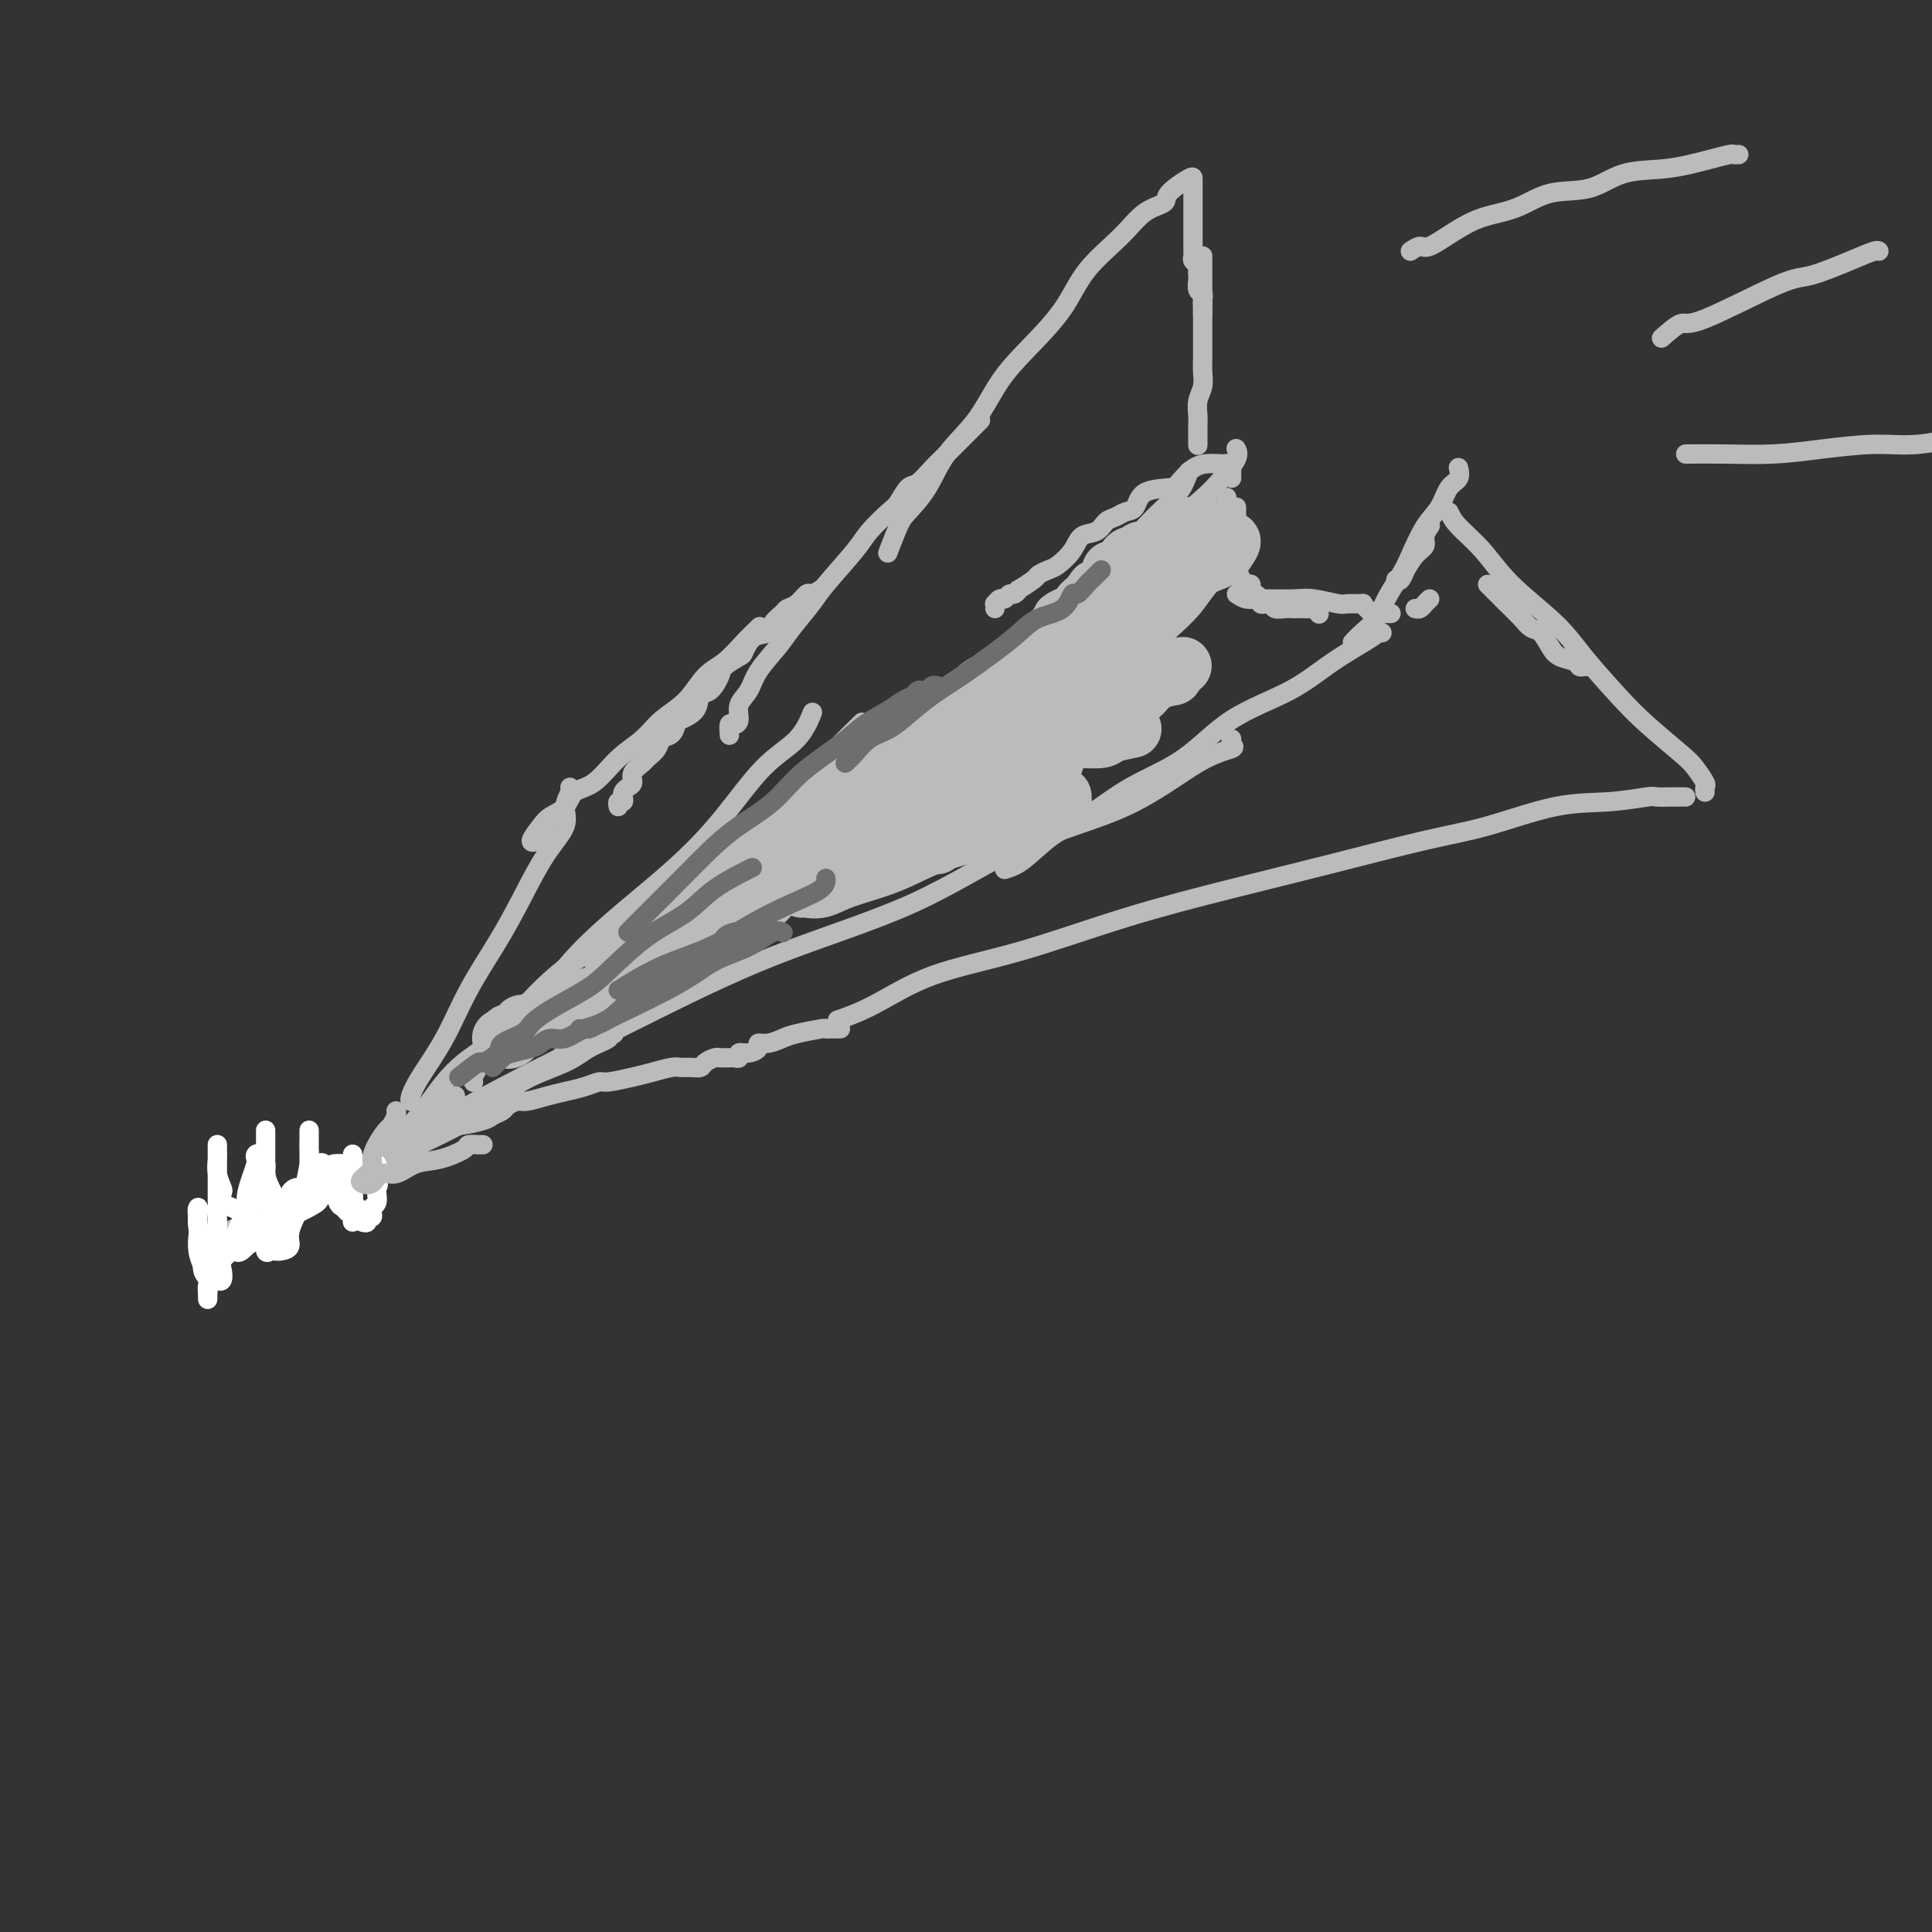 <svg viewBox='0 0 400 400' version='1.1' xmlns='http://www.w3.org/2000/svg' xmlns:xlink='http://www.w3.org/1999/xlink'><rect x="0" y="0" width="400" height="400" fill="#333333" stroke="none"/><g fill='none' stroke='#BABBBB' stroke-width='4' stroke-linecap='round' stroke-linejoin='round'><path d='M81,238c0.022,-0.446 0.045,-0.892 0,-1c-0.045,-0.108 -0.157,0.123 0,0c0.157,-0.123 0.583,-0.598 1,-1c0.417,-0.402 0.825,-0.729 2,-2c1.175,-1.271 3.118,-3.487 5,-6c1.882,-2.513 3.704,-5.324 7,-8c3.296,-2.676 8.066,-5.215 12,-9c3.934,-3.785 7.031,-8.814 12,-14c4.969,-5.186 11.808,-10.529 17,-15c5.192,-4.471 8.737,-8.071 12,-12c3.263,-3.929 6.246,-8.187 9,-11c2.754,-2.813 5.280,-4.180 7,-6c1.720,-1.820 2.634,-4.091 3,-5c0.366,-0.909 0.183,-0.454 0,0'/><path d='M116,202c0.663,-0.964 1.325,-1.928 3,-3c1.675,-1.072 4.361,-2.251 7,-4c2.639,-1.749 5.231,-4.068 8,-6c2.769,-1.932 5.714,-3.475 9,-6c3.286,-2.525 6.911,-6.030 12,-10c5.089,-3.970 11.640,-8.405 18,-13c6.360,-4.595 12.527,-9.351 19,-14c6.473,-4.649 13.250,-9.190 18,-13c4.750,-3.810 7.473,-6.888 11,-10c3.527,-3.112 7.860,-6.256 11,-9c3.140,-2.744 5.089,-5.086 7,-7c1.911,-1.914 3.784,-3.400 5,-5c1.216,-1.600 1.776,-3.314 2,-4c0.224,-0.686 0.112,-0.343 0,0'/><path d='M213,132c2.207,-1.574 4.414,-3.147 7,-5c2.586,-1.853 5.552,-3.984 8,-6c2.448,-2.016 4.379,-3.917 8,-7c3.621,-3.083 8.932,-7.348 12,-10c3.068,-2.652 3.895,-3.690 5,-5c1.105,-1.310 2.490,-2.891 3,-4c0.510,-1.109 0.146,-1.745 0,-2c-0.146,-0.255 -0.073,-0.127 0,0'/><path d='M82,236c0.067,-0.301 0.134,-0.603 1,-1c0.866,-0.397 2.531,-0.890 4,-2c1.469,-1.110 2.742,-2.837 4,-4c1.258,-1.163 2.502,-1.761 3,-2c0.498,-0.239 0.249,-0.120 0,0'/><path d='M44,255c0.560,0.362 1.121,0.724 3,0c1.879,-0.724 5.078,-2.533 8,-4c2.922,-1.467 5.568,-2.591 9,-4c3.432,-1.409 7.650,-3.104 12,-5c4.350,-1.896 8.833,-3.992 13,-6c4.167,-2.008 8.018,-3.928 11,-6c2.982,-2.072 5.096,-4.296 8,-6c2.904,-1.704 6.600,-2.887 9,-4c2.400,-1.113 3.505,-2.154 5,-3c1.495,-0.846 3.380,-1.495 4,-2c0.620,-0.505 -0.025,-0.867 0,-1c0.025,-0.133 0.722,-0.038 1,0c0.278,0.038 0.139,0.019 0,0'/><path d='M82,237c0.918,-0.417 1.835,-0.835 4,-2c2.165,-1.165 5.577,-3.078 9,-5c3.423,-1.922 6.859,-3.853 13,-7c6.141,-3.147 14.989,-7.509 24,-12c9.011,-4.491 18.186,-9.112 28,-13c9.814,-3.888 20.266,-7.045 29,-11c8.734,-3.955 15.748,-8.709 23,-12c7.252,-3.291 14.742,-5.120 21,-8c6.258,-2.880 11.285,-6.810 15,-9c3.715,-2.190 6.120,-2.638 7,-3c0.880,-0.362 0.237,-0.636 0,-1c-0.237,-0.364 -0.068,-0.818 0,-1c0.068,-0.182 0.034,-0.091 0,0'/><path d='M208,180c1.170,-0.361 2.340,-0.722 4,-2c1.660,-1.278 3.810,-3.474 6,-5c2.190,-1.526 4.422,-2.381 7,-4c2.578,-1.619 5.504,-4.003 9,-6c3.496,-1.997 7.561,-3.607 11,-6c3.439,-2.393 6.251,-5.569 10,-8c3.749,-2.431 8.434,-4.115 12,-6c3.566,-1.885 6.014,-3.969 9,-6c2.986,-2.031 6.512,-4.008 8,-5c1.488,-0.992 0.939,-0.998 1,-1c0.061,-0.002 0.732,-0.001 1,0c0.268,0.001 0.134,0.000 0,0'/><path d='M293,126c0.339,0.083 0.679,0.167 1,0c0.321,-0.167 0.625,-0.583 1,-1c0.375,-0.417 0.821,-0.833 1,-1c0.179,-0.167 0.089,-0.083 0,0'/><path d='M280,133c0.545,-0.592 1.090,-1.184 2,-2c0.910,-0.816 2.186,-1.856 3,-3c0.814,-1.144 1.166,-2.391 2,-4c0.834,-1.609 2.148,-3.579 3,-5c0.852,-1.421 1.241,-2.291 2,-4c0.759,-1.709 1.888,-4.255 3,-6c1.112,-1.745 2.207,-2.689 3,-4c0.793,-1.311 1.285,-2.991 2,-4c0.715,-1.009 1.654,-1.349 2,-2c0.346,-0.651 0.099,-1.615 0,-2c-0.099,-0.385 -0.049,-0.193 0,0'/><path d='M289,120c0.298,0.247 0.595,0.495 1,0c0.405,-0.495 0.916,-1.732 1,-2c0.084,-0.268 -0.261,0.432 0,0c0.261,-0.432 1.128,-1.997 2,-3c0.872,-1.003 1.749,-1.444 2,-2c0.251,-0.556 -0.125,-1.227 0,-2c0.125,-0.773 0.750,-1.650 1,-2c0.250,-0.350 0.125,-0.175 0,0'/><path d='M308,121c1.399,1.409 2.798,2.818 4,4c1.202,1.182 2.208,2.138 3,3c0.792,0.862 1.372,1.631 2,2c0.628,0.369 1.306,0.337 2,1c0.694,0.663 1.404,2.020 2,3c0.596,0.980 1.078,1.583 2,2c0.922,0.417 2.286,0.648 3,1c0.714,0.352 0.779,0.826 1,1c0.221,0.174 0.598,0.047 1,0c0.402,-0.047 0.829,-0.013 1,0c0.171,0.013 0.085,0.007 0,0'/><path d='M300,106c0.398,0.860 0.795,1.721 2,3c1.205,1.279 3.217,2.977 5,5c1.783,2.023 3.338,4.370 6,7c2.662,2.630 6.432,5.545 9,8c2.568,2.455 3.933,4.452 6,7c2.067,2.548 4.834,5.646 7,8c2.166,2.354 3.729,3.964 6,6c2.271,2.036 5.250,4.497 7,6c1.750,1.503 2.273,2.049 3,3c0.727,0.951 1.659,2.306 2,3c0.341,0.694 0.092,0.725 0,1c-0.092,0.275 -0.026,0.793 0,1c0.026,0.207 0.013,0.104 0,0'/><path d='M349,165c-0.460,-0.001 -0.920,-0.001 -1,0c-0.080,0.001 0.219,0.004 0,0c-0.219,-0.004 -0.957,-0.015 -2,0c-1.043,0.015 -2.393,0.056 -3,0c-0.607,-0.056 -0.472,-0.208 -2,0c-1.528,0.208 -4.721,0.774 -8,1c-3.279,0.226 -6.645,0.110 -11,1c-4.355,0.890 -9.700,2.787 -14,4c-4.300,1.213 -7.555,1.741 -13,3c-5.445,1.259 -13.081,3.247 -20,5c-6.919,1.753 -13.121,3.270 -20,5c-6.879,1.730 -14.436,3.672 -22,6c-7.564,2.328 -15.134,5.041 -22,7c-6.866,1.959 -13.026,3.164 -18,5c-4.974,1.836 -8.762,4.302 -12,6c-3.238,1.698 -5.925,2.628 -7,3c-1.075,0.372 -0.537,0.186 0,0'/><path d='M174,213c-0.727,-0.007 -1.454,-0.013 -2,0c-0.546,0.013 -0.912,0.046 -1,0c-0.088,-0.046 0.102,-0.171 -1,0c-1.102,0.171 -3.495,0.637 -5,1c-1.505,0.363 -2.122,0.623 -3,1c-0.878,0.377 -2.019,0.870 -3,1c-0.981,0.130 -1.803,-0.105 -2,0c-0.197,0.105 0.231,0.550 0,1c-0.231,0.450 -1.123,0.905 -2,1c-0.877,0.095 -1.741,-0.171 -2,0c-0.259,0.171 0.085,0.778 0,1c-0.085,0.222 -0.599,0.059 -1,0c-0.401,-0.059 -0.689,-0.013 -1,0c-0.311,0.013 -0.646,-0.007 -1,0c-0.354,0.007 -0.728,0.040 -1,0c-0.272,-0.040 -0.444,-0.154 -1,0c-0.556,0.154 -1.498,0.576 -2,1c-0.502,0.424 -0.563,0.849 -1,1c-0.437,0.151 -1.248,0.029 -2,0c-0.752,-0.029 -1.445,0.035 -2,0c-0.555,-0.035 -0.974,-0.168 -2,0c-1.026,0.168 -2.661,0.636 -4,1c-1.339,0.364 -2.381,0.622 -4,1c-1.619,0.378 -3.815,0.874 -5,1c-1.185,0.126 -1.361,-0.120 -2,0c-0.639,0.120 -1.742,0.606 -3,1c-1.258,0.394 -2.670,0.697 -4,1c-1.330,0.303 -2.579,0.606 -4,1c-1.421,0.394 -3.014,0.879 -4,1c-0.986,0.121 -1.363,-0.123 -2,0c-0.637,0.123 -1.533,0.612 -2,1c-0.467,0.388 -0.504,0.677 -1,1c-0.496,0.323 -1.452,0.682 -2,1c-0.548,0.318 -0.690,0.596 -2,1c-1.310,0.404 -3.789,0.935 -5,1c-1.211,0.065 -1.155,-0.336 -2,0c-0.845,0.336 -2.591,1.411 -4,2c-1.409,0.589 -2.481,0.694 -3,1c-0.519,0.306 -0.486,0.813 -1,1c-0.514,0.187 -1.575,0.053 -2,0c-0.425,-0.053 -0.212,-0.027 0,0'/><path d='M85,228c-0.105,-0.149 -0.209,-0.298 0,-1c0.209,-0.702 0.733,-1.958 2,-4c1.267,-2.042 3.279,-4.870 5,-8c1.721,-3.130 3.152,-6.563 5,-10c1.848,-3.437 4.112,-6.877 6,-10c1.888,-3.123 3.399,-5.929 5,-9c1.601,-3.071 3.290,-6.406 5,-9c1.710,-2.594 3.439,-4.446 4,-6c0.561,-1.554 -0.045,-2.808 0,-4c0.045,-1.192 0.743,-2.321 1,-3c0.257,-0.679 0.073,-0.908 0,-1c-0.073,-0.092 -0.037,-0.046 0,0'/><path d='M248,92c-0.001,0.177 -0.001,0.354 0,0c0.001,-0.354 0.004,-1.238 0,-2c-0.004,-0.762 -0.015,-1.400 0,-2c0.015,-0.600 0.057,-1.160 0,-2c-0.057,-0.840 -0.211,-1.961 0,-3c0.211,-1.039 0.789,-1.997 1,-3c0.211,-1.003 0.057,-2.050 0,-3c-0.057,-0.950 -0.015,-1.801 0,-3c0.015,-1.199 0.004,-2.744 0,-4c-0.004,-1.256 -0.001,-2.223 0,-3c0.001,-0.777 0.000,-1.365 0,-2c-0.000,-0.635 -0.000,-1.318 0,-2'/><path d='M249,63c0.155,-4.948 0.041,-2.817 0,-2c-0.041,0.817 -0.011,0.318 0,0c0.011,-0.318 0.003,-0.457 0,-1c-0.003,-0.543 -0.001,-1.490 0,-2c0.001,-0.510 0.000,-0.585 0,-1c-0.000,-0.415 -0.000,-1.172 0,-2c0.000,-0.828 0.000,-1.727 0,-2c-0.000,-0.273 -0.000,0.080 0,1c0.000,0.920 0.000,2.406 0,3c-0.000,0.594 -0.000,0.297 0,0'/><path d='M249,65c0.008,-0.758 0.016,-1.516 0,-2c-0.016,-0.484 -0.057,-0.693 0,-1c0.057,-0.307 0.211,-0.712 0,-1c-0.211,-0.288 -0.788,-0.458 -1,-1c-0.212,-0.542 -0.061,-1.455 0,-2c0.061,-0.545 0.030,-0.723 0,-1c-0.030,-0.277 -0.061,-0.653 0,-1c0.061,-0.347 0.212,-0.667 0,-1c-0.212,-0.333 -0.789,-0.681 -1,-1c-0.211,-0.319 -0.057,-0.610 0,-1c0.057,-0.390 0.015,-0.879 0,-1c-0.015,-0.121 -0.004,0.125 0,0c0.004,-0.125 0.001,-0.622 0,-1c-0.001,-0.378 -0.000,-0.637 0,-1c0.000,-0.363 0.000,-0.831 0,-1c-0.000,-0.169 -0.000,-0.038 0,-1c0.000,-0.962 0.000,-3.018 0,-4c-0.000,-0.982 -0.000,-0.889 0,-1c0.000,-0.111 0.000,-0.425 0,-1c-0.000,-0.575 -0.000,-1.411 0,-2c0.000,-0.589 0.000,-0.931 0,-1c-0.000,-0.069 -0.001,0.135 0,0c0.001,-0.135 0.003,-0.608 0,-1c-0.003,-0.392 -0.013,-0.704 0,-1c0.013,-0.296 0.047,-0.577 -1,0c-1.047,0.577 -3.175,2.013 -4,3c-0.825,0.987 -0.346,1.524 -1,2c-0.654,0.476 -2.442,0.891 -4,2c-1.558,1.109 -2.888,2.912 -5,5c-2.112,2.088 -5.007,4.461 -7,7c-1.993,2.539 -3.086,5.243 -5,8c-1.914,2.757 -4.650,5.566 -7,8c-2.350,2.434 -4.314,4.494 -6,7c-1.686,2.506 -3.095,5.459 -5,8c-1.905,2.541 -4.308,4.672 -6,7c-1.692,2.328 -2.674,4.855 -4,7c-1.326,2.145 -2.996,3.909 -4,5c-1.004,1.091 -1.341,1.509 -2,3c-0.659,1.491 -1.639,4.055 -2,5c-0.361,0.945 -0.103,0.270 0,0c0.103,-0.270 0.052,-0.135 0,0'/><path d='M203,87c-0.547,0.548 -1.095,1.096 -2,2c-0.905,0.904 -2.168,2.162 -3,3c-0.832,0.838 -1.235,1.254 -2,2c-0.765,0.746 -1.894,1.822 -3,3c-1.106,1.178 -2.191,2.458 -3,3c-0.809,0.542 -1.343,0.346 -2,1c-0.657,0.654 -1.436,2.156 -2,3c-0.564,0.844 -0.912,1.028 -2,2c-1.088,0.972 -2.918,2.732 -4,4c-1.082,1.268 -1.418,2.046 -3,4c-1.582,1.954 -4.409,5.085 -6,7c-1.591,1.915 -1.945,2.613 -3,4c-1.055,1.387 -2.812,3.462 -4,5c-1.188,1.538 -1.806,2.538 -3,4c-1.194,1.462 -2.964,3.387 -4,5c-1.036,1.613 -1.339,2.913 -2,4c-0.661,1.087 -1.680,1.959 -2,3c-0.320,1.041 0.058,2.251 0,3c-0.058,0.749 -0.552,1.036 -1,1c-0.448,-0.036 -0.851,-0.394 -1,0c-0.149,0.394 -0.042,1.541 0,2c0.042,0.459 0.021,0.229 0,0'/><path d='M170,122c-0.778,0.477 -1.555,0.953 -2,1c-0.445,0.047 -0.557,-0.336 -1,0c-0.443,0.336 -1.216,1.390 -2,2c-0.784,0.610 -1.578,0.777 -2,1c-0.422,0.223 -0.470,0.501 -1,1c-0.530,0.499 -1.540,1.218 -2,2c-0.460,0.782 -0.369,1.627 -1,2c-0.631,0.373 -1.986,0.272 -3,1c-1.014,0.728 -1.689,2.283 -2,3c-0.311,0.717 -0.259,0.596 -1,1c-0.741,0.404 -2.277,1.333 -3,2c-0.723,0.667 -0.635,1.072 -1,2c-0.365,0.928 -1.183,2.380 -2,3c-0.817,0.620 -1.632,0.408 -2,1c-0.368,0.592 -0.288,1.989 -1,3c-0.712,1.011 -2.217,1.636 -3,2c-0.783,0.364 -0.844,0.469 -1,1c-0.156,0.531 -0.408,1.489 -1,2c-0.592,0.511 -1.525,0.573 -2,1c-0.475,0.427 -0.491,1.217 -1,2c-0.509,0.783 -1.512,1.558 -2,2c-0.488,0.442 -0.460,0.552 -1,1c-0.540,0.448 -1.648,1.233 -2,2c-0.352,0.767 0.050,1.516 0,2c-0.050,0.484 -0.553,0.703 -1,1c-0.447,0.297 -0.838,0.672 -1,1c-0.162,0.328 -0.096,0.610 0,1c0.096,0.390 0.222,0.888 0,1c-0.222,0.112 -0.790,-0.162 -1,0c-0.210,0.162 -0.060,0.761 0,1c0.060,0.239 0.030,0.120 0,0'/><path d='M113,171c-0.298,0.870 -0.595,1.740 -1,2c-0.405,0.260 -0.916,-0.091 -1,0c-0.084,0.091 0.261,0.622 0,1c-0.261,0.378 -1.127,0.602 -1,0c0.127,-0.602 1.246,-2.031 2,-3c0.754,-0.969 1.141,-1.477 2,-2c0.859,-0.523 2.190,-1.062 3,-2c0.810,-0.938 1.100,-2.274 2,-3c0.900,-0.726 2.411,-0.842 4,-2c1.589,-1.158 3.257,-3.356 5,-5c1.743,-1.644 3.561,-2.732 5,-4c1.439,-1.268 2.499,-2.716 4,-4c1.501,-1.284 3.443,-2.404 5,-4c1.557,-1.596 2.729,-3.668 4,-5c1.271,-1.332 2.640,-1.924 4,-3c1.360,-1.076 2.712,-2.636 4,-4c1.288,-1.364 2.511,-2.533 3,-3c0.489,-0.467 0.245,-0.234 0,0'/><path d='M254,103c0.000,0.542 0.000,1.084 0,2c-0.000,0.916 -0.001,2.204 0,3c0.001,0.796 0.004,1.098 0,2c-0.004,0.902 -0.015,2.403 0,3c0.015,0.597 0.057,0.290 0,1c-0.057,0.710 -0.211,2.438 0,3c0.211,0.562 0.788,-0.041 1,0c0.212,0.041 0.061,0.726 0,1c-0.061,0.274 -0.030,0.137 0,0'/><path d='M256,123c0.637,0.422 1.273,0.844 2,1c0.727,0.156 1.543,0.046 2,0c0.457,-0.046 0.554,-0.026 2,0c1.446,0.026 4.241,0.060 6,0c1.759,-0.060 2.481,-0.213 4,0c1.519,0.213 3.836,0.792 5,1c1.164,0.208 1.177,0.045 2,0c0.823,-0.045 2.457,0.026 3,0c0.543,-0.026 -0.006,-0.151 0,0c0.006,0.151 0.566,0.576 1,1c0.434,0.424 0.743,0.846 1,1c0.257,0.154 0.461,0.041 1,0c0.539,-0.041 1.414,-0.011 2,0c0.586,0.011 0.882,0.003 1,0c0.118,-0.003 0.059,-0.002 0,0'/><path d='M273,127c0.086,0.113 0.173,0.226 0,0c-0.173,-0.226 -0.605,-0.793 -1,-1c-0.395,-0.207 -0.753,-0.056 -1,0c-0.247,0.056 -0.385,0.016 -1,0c-0.615,-0.016 -1.709,-0.008 -2,0c-0.291,0.008 0.221,0.016 0,0c-0.221,-0.016 -1.173,-0.056 -2,0c-0.827,0.056 -1.527,0.208 -2,0c-0.473,-0.208 -0.719,-0.778 -1,-1c-0.281,-0.222 -0.596,-0.097 -1,0c-0.404,0.097 -0.897,0.167 -1,0c-0.103,-0.167 0.183,-0.570 0,-1c-0.183,-0.430 -0.836,-0.886 -1,-1c-0.164,-0.114 0.162,0.113 0,0c-0.162,-0.113 -0.813,-0.568 -1,-1c-0.187,-0.432 0.090,-0.842 0,-1c-0.090,-0.158 -0.546,-0.065 -1,0c-0.454,0.065 -0.906,0.103 -1,0c-0.094,-0.103 0.171,-0.345 0,-1c-0.171,-0.655 -0.778,-1.722 -1,-2c-0.222,-0.278 -0.060,0.234 0,0c0.060,-0.234 0.016,-1.213 0,-2c-0.016,-0.787 -0.004,-1.380 0,-2c0.004,-0.620 0.001,-1.265 0,-2c-0.001,-0.735 -0.000,-1.560 0,-2c0.000,-0.440 0.000,-0.496 0,-1c-0.000,-0.504 -0.000,-1.455 0,-2c0.000,-0.545 0.000,-0.685 0,-1c-0.000,-0.315 -0.000,-0.804 0,-1c0.000,-0.196 0.000,-0.098 0,0'/><path d='M255,99c-0.001,-0.301 -0.002,-0.603 0,-1c0.002,-0.397 0.009,-0.891 0,-1c-0.009,-0.109 -0.032,0.167 0,0c0.032,-0.167 0.119,-0.776 0,-1c-0.119,-0.224 -0.445,-0.064 -1,0c-0.555,0.064 -1.339,0.031 -2,0c-0.661,-0.031 -1.200,-0.060 -2,0c-0.800,0.060 -1.863,0.209 -3,1c-1.137,0.791 -2.349,2.225 -3,3c-0.651,0.775 -0.741,0.890 -2,1c-1.259,0.110 -3.689,0.213 -5,1c-1.311,0.787 -1.505,2.256 -2,3c-0.495,0.744 -1.291,0.761 -2,1c-0.709,0.239 -1.329,0.699 -2,1c-0.671,0.301 -1.391,0.441 -2,1c-0.609,0.559 -1.107,1.536 -2,2c-0.893,0.464 -2.180,0.415 -3,1c-0.820,0.585 -1.173,1.805 -2,3c-0.827,1.195 -2.128,2.367 -3,3c-0.872,0.633 -1.315,0.729 -2,1c-0.685,0.271 -1.612,0.718 -2,1c-0.388,0.282 -0.236,0.400 -1,1c-0.764,0.600 -2.442,1.681 -3,2c-0.558,0.319 0.005,-0.126 0,0c-0.005,0.126 -0.580,0.822 -1,1c-0.420,0.178 -0.687,-0.164 -1,0c-0.313,0.164 -0.672,0.832 -1,1c-0.328,0.168 -0.624,-0.165 -1,0c-0.376,0.165 -0.833,0.828 -1,1c-0.167,0.172 -0.045,-0.146 0,0c0.045,0.146 0.013,0.756 0,1c-0.013,0.244 -0.006,0.122 0,0'/><path d='M230,114c-0.660,0.620 -1.321,1.239 -2,2c-0.679,0.761 -1.378,1.662 -2,2c-0.622,0.338 -1.168,0.112 -2,1c-0.832,0.888 -1.951,2.891 -3,4c-1.049,1.109 -2.027,1.325 -3,2c-0.973,0.675 -1.939,1.810 -3,3c-1.061,1.190 -2.217,2.435 -3,3c-0.783,0.565 -1.192,0.451 -2,1c-0.808,0.549 -2.014,1.762 -3,3c-0.986,1.238 -1.753,2.501 -3,4c-1.247,1.499 -2.975,3.234 -4,4c-1.025,0.766 -1.348,0.565 -3,2c-1.652,1.435 -4.632,4.508 -6,6c-1.368,1.492 -1.125,1.404 -2,2c-0.875,0.596 -2.870,1.877 -4,3c-1.130,1.123 -1.396,2.088 -2,3c-0.604,0.912 -1.546,1.772 -3,3c-1.454,1.228 -3.421,2.823 -5,4c-1.579,1.177 -2.771,1.934 -4,3c-1.229,1.066 -2.497,2.440 -4,4c-1.503,1.560 -3.243,3.305 -5,5c-1.757,1.695 -3.531,3.341 -5,5c-1.469,1.659 -2.634,3.332 -4,5c-1.366,1.668 -2.933,3.331 -5,5c-2.067,1.669 -4.635,3.343 -7,5c-2.365,1.657 -4.528,3.297 -6,5c-1.472,1.703 -2.255,3.469 -4,5c-1.745,1.531 -4.454,2.827 -6,4c-1.546,1.173 -1.930,2.222 -3,3c-1.070,0.778 -2.827,1.287 -4,2c-1.173,0.713 -1.764,1.632 -2,2c-0.236,0.368 -0.118,0.184 0,0'/></g>
<g fill='none' stroke='#BABBBB' stroke-width='12' stroke-linecap='round' stroke-linejoin='round'><path d='M127,199c0.715,0.112 1.430,0.224 2,0c0.570,-0.224 0.996,-0.783 2,-2c1.004,-1.217 2.586,-3.090 4,-4c1.414,-0.910 2.661,-0.857 4,-2c1.339,-1.143 2.769,-3.484 5,-5c2.231,-1.516 5.261,-2.209 8,-4c2.739,-1.791 5.187,-4.681 8,-7c2.813,-2.319 5.991,-4.069 9,-6c3.009,-1.931 5.851,-4.045 8,-6c2.149,-1.955 3.607,-3.751 5,-5c1.393,-1.249 2.721,-1.952 4,-3c1.279,-1.048 2.508,-2.442 3,-3c0.492,-0.558 0.246,-0.279 0,0'/><path d='M155,182c0.589,0.198 1.177,0.395 2,0c0.823,-0.395 1.880,-1.383 4,-2c2.120,-0.617 5.304,-0.863 7,-1c1.696,-0.137 1.906,-0.164 7,-2c5.094,-1.836 15.074,-5.482 21,-8c5.926,-2.518 7.798,-3.908 10,-5c2.202,-1.092 4.734,-1.887 7,-3c2.266,-1.113 4.267,-2.546 5,-3c0.733,-0.454 0.197,0.070 0,0c-0.197,-0.070 -0.056,-0.734 0,-1c0.056,-0.266 0.028,-0.133 0,0'/><path d='M166,184c0.176,-0.044 0.353,-0.087 1,0c0.647,0.087 1.766,0.305 3,0c1.234,-0.305 2.585,-1.134 5,-2c2.415,-0.866 5.894,-1.771 9,-3c3.106,-1.229 5.837,-2.784 9,-4c3.163,-1.216 6.756,-2.095 10,-3c3.244,-0.905 6.137,-1.836 9,-3c2.863,-1.164 5.695,-2.559 7,-3c1.305,-0.441 1.082,0.074 1,0c-0.082,-0.074 -0.023,-0.735 0,-1c0.023,-0.265 0.012,-0.132 0,0'/><path d='M194,175c0.025,-0.347 0.050,-0.694 0,-1c-0.050,-0.306 -0.177,-0.570 0,-1c0.177,-0.430 0.656,-1.027 1,-2c0.344,-0.973 0.554,-2.324 1,-4c0.446,-1.676 1.129,-3.679 2,-5c0.871,-1.321 1.930,-1.962 3,-3c1.070,-1.038 2.153,-2.473 3,-4c0.847,-1.527 1.459,-3.147 2,-4c0.541,-0.853 1.010,-0.940 2,-2c0.990,-1.060 2.502,-3.093 3,-4c0.498,-0.907 -0.017,-0.688 0,-1c0.017,-0.312 0.567,-1.155 1,-2c0.433,-0.845 0.750,-1.692 1,-2c0.250,-0.308 0.434,-0.075 0,0c-0.434,0.075 -1.488,-0.006 -2,0c-0.512,0.006 -0.484,0.098 -1,0c-0.516,-0.098 -1.575,-0.387 -3,0c-1.425,0.387 -3.216,1.451 -4,2c-0.784,0.549 -0.559,0.584 -1,1c-0.441,0.416 -1.546,1.214 -3,2c-1.454,0.786 -3.255,1.558 -4,2c-0.745,0.442 -0.434,0.552 -1,1c-0.566,0.448 -2.007,1.235 -3,2c-0.993,0.765 -1.536,1.508 -2,2c-0.464,0.492 -0.849,0.734 -1,1c-0.151,0.266 -0.068,0.557 0,1c0.068,0.443 0.121,1.039 0,1c-0.121,-0.039 -0.414,-0.713 0,-1c0.414,-0.287 1.536,-0.188 3,-1c1.464,-0.812 3.269,-2.535 5,-4c1.731,-1.465 3.389,-2.673 5,-4c1.611,-1.327 3.176,-2.774 5,-4c1.824,-1.226 3.908,-2.230 5,-3c1.092,-0.770 1.192,-1.306 2,-2c0.808,-0.694 2.324,-1.545 3,-2c0.676,-0.455 0.511,-0.514 1,-1c0.489,-0.486 1.632,-1.400 2,-2c0.368,-0.600 -0.038,-0.886 0,-1c0.038,-0.114 0.519,-0.057 1,0'/><path d='M220,130c4.903,-4.338 1.161,-2.682 0,-2c-1.161,0.682 0.261,0.391 1,0c0.739,-0.391 0.797,-0.883 1,-1c0.203,-0.117 0.552,0.141 1,0c0.448,-0.141 0.995,-0.682 1,-1c0.005,-0.318 -0.532,-0.413 0,-1c0.532,-0.587 2.132,-1.666 3,-2c0.868,-0.334 1.002,0.079 1,0c-0.002,-0.079 -0.141,-0.648 0,-1c0.141,-0.352 0.562,-0.486 1,-1c0.438,-0.514 0.892,-1.409 1,-2c0.108,-0.591 -0.129,-0.879 0,-1c0.129,-0.121 0.626,-0.075 1,0c0.374,0.075 0.625,0.179 1,0c0.375,-0.179 0.874,-0.640 1,-1c0.126,-0.360 -0.120,-0.618 0,-1c0.120,-0.382 0.607,-0.887 1,-1c0.393,-0.113 0.693,0.166 1,0c0.307,-0.166 0.621,-0.776 1,-1c0.379,-0.224 0.822,-0.060 1,0c0.178,0.060 0.089,0.016 0,0c-0.089,-0.016 -0.179,-0.004 0,0c0.179,0.004 0.625,0.001 1,0c0.375,-0.001 0.678,0.000 1,0c0.322,-0.000 0.661,-0.003 1,0c0.339,0.003 0.677,0.011 1,0c0.323,-0.011 0.632,-0.040 1,0c0.368,0.040 0.795,0.149 1,0c0.205,-0.149 0.189,-0.555 -1,0c-1.189,0.555 -3.551,2.070 -5,3c-1.449,0.930 -1.984,1.274 -3,2c-1.016,0.726 -2.512,1.833 -4,3c-1.488,1.167 -2.968,2.394 -4,3c-1.032,0.606 -1.615,0.591 -2,1c-0.385,0.409 -0.570,1.242 -1,2c-0.430,0.758 -1.105,1.440 -2,2c-0.895,0.560 -2.010,0.997 -3,2c-0.990,1.003 -1.854,2.572 -3,4c-1.146,1.428 -2.573,2.714 -4,4'/><path d='M211,140c-5.605,4.961 -4.616,4.363 -5,5c-0.384,0.637 -2.141,2.508 -4,4c-1.859,1.492 -3.819,2.604 -5,4c-1.181,1.396 -1.584,3.075 -2,4c-0.416,0.925 -0.847,1.095 -2,2c-1.153,0.905 -3.030,2.547 -4,3c-0.970,0.453 -1.033,-0.281 -1,0c0.033,0.281 0.162,1.577 0,2c-0.162,0.423 -0.616,-0.026 -1,0c-0.384,0.026 -0.698,0.528 -1,1c-0.302,0.472 -0.592,0.915 -1,1c-0.408,0.085 -0.935,-0.189 -1,0c-0.065,0.189 0.333,0.842 0,1c-0.333,0.158 -1.398,-0.178 -2,0c-0.602,0.178 -0.741,0.869 -1,1c-0.259,0.131 -0.637,-0.298 -1,0c-0.363,0.298 -0.712,1.323 -1,2c-0.288,0.677 -0.514,1.008 -1,1c-0.486,-0.008 -1.231,-0.353 -2,0c-0.769,0.353 -1.563,1.405 -2,2c-0.437,0.595 -0.516,0.732 -1,1c-0.484,0.268 -1.372,0.668 -2,1c-0.628,0.332 -0.995,0.596 -1,1c-0.005,0.404 0.353,0.950 0,1c-0.353,0.050 -1.417,-0.394 -2,0c-0.583,0.394 -0.686,1.625 -1,2c-0.314,0.375 -0.840,-0.106 -1,0c-0.160,0.106 0.045,0.798 0,1c-0.045,0.202 -0.341,-0.087 -1,0c-0.659,0.087 -1.682,0.549 -2,1c-0.318,0.451 0.070,0.892 0,1c-0.070,0.108 -0.596,-0.116 -1,0c-0.404,0.116 -0.685,0.571 -1,1c-0.315,0.429 -0.666,0.832 -1,1c-0.334,0.168 -0.653,0.101 -1,0c-0.347,-0.101 -0.722,-0.236 -1,0c-0.278,0.236 -0.459,0.841 -1,1c-0.541,0.159 -1.440,-0.130 -2,0c-0.560,0.130 -0.780,0.679 -1,1c-0.220,0.321 -0.440,0.415 -1,1c-0.560,0.585 -1.458,1.662 -2,2c-0.542,0.338 -0.726,-0.063 -1,0c-0.274,0.063 -0.638,0.591 -1,1c-0.362,0.409 -0.723,0.701 -1,1c-0.277,0.299 -0.469,0.606 -1,1c-0.531,0.394 -1.399,0.875 -2,1c-0.601,0.125 -0.934,-0.106 -1,0c-0.066,0.106 0.136,0.549 0,1c-0.136,0.451 -0.610,0.909 -1,1c-0.390,0.091 -0.696,-0.186 -1,0c-0.304,0.186 -0.606,0.835 -1,1c-0.394,0.165 -0.879,-0.153 -1,0c-0.121,0.153 0.122,0.776 0,1c-0.122,0.224 -0.610,0.050 -1,0c-0.390,-0.050 -0.682,0.025 -1,0c-0.318,-0.025 -0.662,-0.150 -1,0c-0.338,0.150 -0.669,0.575 -1,1'/><path d='M136,198c-7.512,5.190 -1.791,2.165 0,1c1.791,-1.165 -0.346,-0.471 -1,0c-0.654,0.471 0.176,0.717 0,1c-0.176,0.283 -1.356,0.602 -2,1c-0.644,0.398 -0.751,0.876 -1,1c-0.249,0.124 -0.640,-0.106 -1,0c-0.360,0.106 -0.689,0.549 -1,1c-0.311,0.451 -0.604,0.909 -1,1c-0.396,0.091 -0.895,-0.186 -1,0c-0.105,0.186 0.182,0.835 0,1c-0.182,0.165 -0.835,-0.153 -1,0c-0.165,0.153 0.158,0.776 0,1c-0.158,0.224 -0.798,0.050 -1,0c-0.202,-0.050 0.035,0.024 0,0c-0.035,-0.024 -0.342,-0.147 -1,0c-0.658,0.147 -1.668,0.565 -2,1c-0.332,0.435 0.013,0.886 0,1c-0.013,0.114 -0.385,-0.109 -1,0c-0.615,0.109 -1.475,0.551 -2,1c-0.525,0.449 -0.717,0.905 -1,1c-0.283,0.095 -0.659,-0.172 -1,0c-0.341,0.172 -0.648,0.782 -1,1c-0.352,0.218 -0.750,0.043 -1,0c-0.250,-0.043 -0.353,0.045 -1,0c-0.647,-0.045 -1.838,-0.223 -3,0c-1.162,0.223 -2.297,0.848 -3,1c-0.703,0.152 -0.976,-0.169 -1,0c-0.024,0.169 0.200,0.829 0,1c-0.200,0.171 -0.823,-0.147 -1,0c-0.177,0.147 0.093,0.757 0,1c-0.093,0.243 -0.548,0.117 -1,0c-0.452,-0.117 -0.900,-0.225 -1,0c-0.100,0.225 0.147,0.782 0,1c-0.147,0.218 -0.690,0.096 -1,0c-0.310,-0.096 -0.389,-0.165 0,0c0.389,0.165 1.247,0.565 2,0c0.753,-0.565 1.403,-2.094 3,-3c1.597,-0.906 4.141,-1.188 6,-2c1.859,-0.812 3.032,-2.153 5,-3c1.968,-0.847 4.732,-1.201 7,-2c2.268,-0.799 4.039,-2.044 6,-3c1.961,-0.956 4.112,-1.622 5,-2c0.888,-0.378 0.514,-0.469 1,-1c0.486,-0.531 1.831,-1.503 3,-2c1.169,-0.497 2.161,-0.518 3,-1c0.839,-0.482 1.525,-1.423 2,-2c0.475,-0.577 0.737,-0.788 1,-1'/><path d='M148,193c7.408,-3.750 3.928,-2.126 3,-2c-0.928,0.126 0.695,-1.246 2,-2c1.305,-0.754 2.292,-0.891 3,-1c0.708,-0.109 1.138,-0.189 2,-1c0.862,-0.811 2.157,-2.354 3,-3c0.843,-0.646 1.232,-0.396 2,-1c0.768,-0.604 1.913,-2.063 3,-3c1.087,-0.937 2.115,-1.353 3,-2c0.885,-0.647 1.627,-1.525 2,-2c0.373,-0.475 0.378,-0.545 1,-1c0.622,-0.455 1.859,-1.294 3,-2c1.141,-0.706 2.184,-1.279 3,-2c0.816,-0.721 1.405,-1.592 2,-2c0.595,-0.408 1.195,-0.355 2,-1c0.805,-0.645 1.813,-1.988 3,-3c1.187,-1.012 2.552,-1.694 4,-3c1.448,-1.306 2.978,-3.235 4,-4c1.022,-0.765 1.536,-0.365 2,-1c0.464,-0.635 0.876,-2.306 2,-3c1.124,-0.694 2.958,-0.410 4,-1c1.042,-0.590 1.290,-2.055 2,-3c0.710,-0.945 1.881,-1.370 3,-2c1.119,-0.630 2.186,-1.464 3,-2c0.814,-0.536 1.373,-0.774 2,-1c0.627,-0.226 1.320,-0.441 2,-1c0.680,-0.559 1.347,-1.463 2,-2c0.653,-0.537 1.292,-0.707 2,-1c0.708,-0.293 1.485,-0.707 2,-1c0.515,-0.293 0.767,-0.464 1,-1c0.233,-0.536 0.447,-1.439 1,-2c0.553,-0.561 1.443,-0.782 2,-1c0.557,-0.218 0.779,-0.434 1,-1c0.221,-0.566 0.439,-1.482 1,-2c0.561,-0.518 1.465,-0.637 2,-1c0.535,-0.363 0.703,-0.971 1,-1c0.297,-0.029 0.725,0.521 1,0c0.275,-0.521 0.399,-2.115 1,-3c0.601,-0.885 1.681,-1.063 2,-1c0.319,0.063 -0.123,0.365 0,0c0.123,-0.365 0.812,-1.397 1,-2c0.188,-0.603 -0.123,-0.778 0,-1c0.123,-0.222 0.681,-0.491 1,-1c0.319,-0.509 0.400,-1.258 1,-2c0.600,-0.742 1.720,-1.476 2,-2c0.280,-0.524 -0.280,-0.838 0,-1c0.280,-0.162 1.399,-0.172 2,-1c0.601,-0.828 0.683,-2.474 1,-3c0.317,-0.526 0.870,0.070 1,0c0.130,-0.070 -0.161,-0.804 0,-1c0.161,-0.196 0.775,0.146 1,0c0.225,-0.146 0.060,-0.782 0,-1c-0.060,-0.218 -0.016,-0.020 0,0c0.016,0.020 0.005,-0.137 0,0c-0.005,0.137 -0.002,0.569 0,1'/><path d='M242,113c3.786,-4.165 1.752,-1.078 0,1c-1.752,2.078 -3.222,3.149 -4,4c-0.778,0.851 -0.863,1.484 -1,2c-0.137,0.516 -0.327,0.915 -1,2c-0.673,1.085 -1.828,2.854 -3,4c-1.172,1.146 -2.359,1.668 -3,2c-0.641,0.332 -0.736,0.473 -1,1c-0.264,0.527 -0.699,1.439 -1,2c-0.301,0.561 -0.470,0.770 -1,1c-0.530,0.230 -1.423,0.479 -2,1c-0.577,0.521 -0.840,1.312 -1,2c-0.160,0.688 -0.217,1.274 -1,2c-0.783,0.726 -2.291,1.593 -3,2c-0.709,0.407 -0.617,0.353 -1,1c-0.383,0.647 -1.239,1.993 -2,3c-0.761,1.007 -1.426,1.673 -2,2c-0.574,0.327 -1.057,0.315 -2,1c-0.943,0.685 -2.348,2.068 -3,3c-0.652,0.932 -0.552,1.415 -1,2c-0.448,0.585 -1.443,1.274 -2,2c-0.557,0.726 -0.676,1.491 -1,2c-0.324,0.509 -0.853,0.763 -1,1c-0.147,0.237 0.088,0.458 0,1c-0.088,0.542 -0.500,1.406 0,1c0.500,-0.406 1.912,-2.081 3,-3c1.088,-0.919 1.854,-1.080 3,-2c1.146,-0.920 2.673,-2.598 4,-4c1.327,-1.402 2.453,-2.527 4,-4c1.547,-1.473 3.514,-3.292 5,-5c1.486,-1.708 2.489,-3.304 4,-5c1.511,-1.696 3.529,-3.491 5,-5c1.471,-1.509 2.394,-2.733 3,-4c0.606,-1.267 0.893,-2.577 1,-3c0.107,-0.423 0.032,0.041 0,0c-0.032,-0.041 -0.021,-0.588 0,-1c0.021,-0.412 0.050,-0.688 0,-1c-0.050,-0.312 -0.181,-0.661 0,-1c0.181,-0.339 0.674,-0.668 1,-1c0.326,-0.332 0.483,-0.665 1,-1c0.517,-0.335 1.392,-0.671 2,-1c0.608,-0.329 0.949,-0.652 1,-1c0.051,-0.348 -0.189,-0.723 0,-1c0.189,-0.277 0.806,-0.456 1,-1c0.194,-0.544 -0.036,-1.452 0,-2c0.036,-0.548 0.338,-0.735 1,-1c0.662,-0.265 1.683,-0.607 2,-1c0.317,-0.393 -0.070,-0.837 0,-1c0.070,-0.163 0.596,-0.044 1,0c0.404,0.044 0.686,0.012 1,0c0.314,-0.012 0.661,-0.003 1,0c0.339,0.003 0.669,0.002 1,0'/><path d='M250,109c1.016,-0.226 0.056,0.708 0,1c-0.056,0.292 0.791,-0.060 1,0c0.209,0.060 -0.221,0.530 0,1c0.221,0.470 1.095,0.938 2,1c0.905,0.062 1.843,-0.284 2,0c0.157,0.284 -0.466,1.197 -1,2c-0.534,0.803 -0.977,1.495 -2,2c-1.023,0.505 -2.624,0.824 -4,2c-1.376,1.176 -2.528,3.209 -4,5c-1.472,1.791 -3.265,3.340 -4,4c-0.735,0.660 -0.413,0.431 -1,1c-0.587,0.569 -2.083,1.937 -3,3c-0.917,1.063 -1.256,1.821 -2,3c-0.744,1.179 -1.894,2.778 -3,4c-1.106,1.222 -2.167,2.067 -3,3c-0.833,0.933 -1.437,1.953 -2,3c-0.563,1.047 -1.083,2.122 -2,3c-0.917,0.878 -2.230,1.560 -3,2c-0.770,0.440 -0.998,0.639 -1,1c-0.002,0.361 0.221,0.885 0,1c-0.221,0.115 -0.885,-0.179 -1,0c-0.115,0.179 0.320,0.832 0,1c-0.320,0.168 -1.395,-0.148 -2,0c-0.605,0.148 -0.739,0.761 -1,1c-0.261,0.239 -0.649,0.106 -1,0c-0.351,-0.106 -0.666,-0.183 -1,0c-0.334,0.183 -0.686,0.627 -1,1c-0.314,0.373 -0.591,0.674 -1,1c-0.409,0.326 -0.950,0.676 -1,1c-0.050,0.324 0.391,0.622 0,1c-0.391,0.378 -1.616,0.835 -2,1c-0.384,0.165 0.071,0.038 0,0c-0.071,-0.038 -0.669,0.011 -1,0c-0.331,-0.011 -0.395,-0.084 1,0c1.395,0.084 4.251,0.326 6,0c1.749,-0.326 2.392,-1.219 3,-2c0.608,-0.781 1.181,-1.449 2,-2c0.819,-0.551 1.883,-0.985 3,-2c1.117,-1.015 2.288,-2.611 3,-3c0.712,-0.389 0.964,0.429 2,0c1.036,-0.429 2.856,-2.103 4,-3c1.144,-0.897 1.612,-1.015 2,-1c0.388,0.015 0.696,0.162 1,0c0.304,-0.162 0.605,-0.635 1,-1c0.395,-0.365 0.883,-0.623 1,-1c0.117,-0.377 -0.138,-0.872 0,-1c0.138,-0.128 0.668,0.110 1,0c0.332,-0.110 0.468,-0.568 1,-1c0.532,-0.432 1.462,-0.837 2,-1c0.538,-0.163 0.683,-0.082 1,0c0.317,0.082 0.805,0.166 1,0c0.195,-0.166 0.098,-0.583 0,-1'/><path d='M243,139c4.104,-2.689 0.364,0.089 -1,1c-1.364,0.911 -0.350,-0.046 -1,0c-0.650,0.046 -2.962,1.096 -4,2c-1.038,0.904 -0.801,1.662 -1,2c-0.199,0.338 -0.834,0.257 -2,1c-1.166,0.743 -2.862,2.312 -4,3c-1.138,0.688 -1.716,0.496 -2,1c-0.284,0.504 -0.272,1.704 -1,2c-0.728,0.296 -2.195,-0.312 -3,0c-0.805,0.312 -0.948,1.545 -1,2c-0.052,0.455 -0.013,0.132 0,0c0.013,-0.132 0.001,-0.074 1,0c0.999,0.074 3.010,0.164 4,0c0.990,-0.164 0.959,-0.583 2,-1c1.041,-0.417 3.155,-0.834 4,-1c0.845,-0.166 0.423,-0.083 0,0'/><path d='M213,154c-0.343,-0.004 -0.686,-0.009 -1,0c-0.314,0.009 -0.598,0.030 -1,0c-0.402,-0.030 -0.923,-0.113 -2,0c-1.077,0.113 -2.710,0.422 -4,1c-1.290,0.578 -2.237,1.426 -3,2c-0.763,0.574 -1.341,0.876 -2,1c-0.659,0.124 -1.399,0.071 -2,0c-0.601,-0.071 -1.064,-0.159 -2,0c-0.936,0.159 -2.346,0.564 -3,1c-0.654,0.436 -0.554,0.901 -1,1c-0.446,0.099 -1.440,-0.170 -2,0c-0.560,0.170 -0.686,0.777 -1,1c-0.314,0.223 -0.815,0.060 -1,0c-0.185,-0.060 -0.053,-0.017 0,0c0.053,0.017 0.026,0.009 0,0'/></g>
<g fill='none' stroke='#BABBBB' stroke-width='4' stroke-linecap='round' stroke-linejoin='round'><path d='M98,224c0.029,0.060 0.059,0.120 0,0c-0.059,-0.120 -0.206,-0.420 0,-1c0.206,-0.580 0.765,-1.441 1,-2c0.235,-0.559 0.147,-0.816 1,-2c0.853,-1.184 2.648,-3.295 4,-5c1.352,-1.705 2.260,-3.004 4,-5c1.740,-1.996 4.313,-4.688 7,-7c2.687,-2.312 5.487,-4.244 9,-7c3.513,-2.756 7.740,-6.336 12,-10c4.260,-3.664 8.554,-7.413 12,-10c3.446,-2.587 6.045,-4.011 9,-6c2.955,-1.989 6.266,-4.544 9,-7c2.734,-2.456 4.890,-4.815 7,-7c2.110,-2.185 4.174,-4.196 5,-5c0.826,-0.804 0.413,-0.402 0,0'/></g>
<g fill='none' stroke='#6D6E70' stroke-width='4' stroke-linecap='round' stroke-linejoin='round'><path d='M95,223c1.668,-1.316 3.336,-2.632 4,-3c0.664,-0.368 0.323,0.211 1,0c0.677,-0.211 2.372,-1.213 3,-2c0.628,-0.787 0.187,-1.358 1,-2c0.813,-0.642 2.878,-1.354 4,-2c1.122,-0.646 1.301,-1.225 2,-2c0.699,-0.775 1.919,-1.746 4,-3c2.081,-1.254 5.025,-2.792 7,-4c1.975,-1.208 2.982,-2.086 5,-4c2.018,-1.914 5.046,-4.864 8,-7c2.954,-2.136 5.833,-3.459 8,-5c2.167,-1.541 3.622,-3.299 6,-5c2.378,-1.701 5.679,-3.343 7,-4c1.321,-0.657 0.660,-0.328 0,0'/><path d='M130,193c0.074,-0.073 0.148,-0.146 1,-1c0.852,-0.854 2.481,-2.488 4,-4c1.519,-1.512 2.926,-2.902 5,-5c2.074,-2.098 4.813,-4.903 7,-7c2.187,-2.097 3.822,-3.485 6,-5c2.178,-1.515 4.897,-3.158 7,-5c2.103,-1.842 3.588,-3.884 6,-6c2.412,-2.116 5.749,-4.307 8,-6c2.251,-1.693 3.415,-2.888 5,-4c1.585,-1.112 3.590,-2.141 5,-3c1.410,-0.859 2.223,-1.550 3,-2c0.777,-0.450 1.517,-0.660 2,-1c0.483,-0.340 0.707,-0.809 1,-1c0.293,-0.191 0.653,-0.104 1,0c0.347,0.104 0.681,0.224 1,0c0.319,-0.224 0.624,-0.791 1,-1c0.376,-0.209 0.822,-0.060 1,0c0.178,0.060 0.089,0.030 0,0'/><path d='M175,158c0.603,-0.549 1.205,-1.098 2,-2c0.795,-0.902 1.781,-2.158 3,-3c1.219,-0.842 2.671,-1.271 4,-2c1.329,-0.729 2.536,-1.759 4,-3c1.464,-1.241 3.184,-2.693 5,-4c1.816,-1.307 3.729,-2.470 6,-4c2.271,-1.530 4.899,-3.427 7,-5c2.101,-1.573 3.675,-2.822 5,-4c1.325,-1.178 2.400,-2.284 4,-3c1.600,-0.716 3.724,-1.042 5,-2c1.276,-0.958 1.704,-2.547 2,-3c0.296,-0.453 0.461,0.229 1,0c0.539,-0.229 1.451,-1.368 2,-2c0.549,-0.632 0.735,-0.757 1,-1c0.265,-0.243 0.610,-0.604 1,-1c0.390,-0.396 0.826,-0.827 1,-1c0.174,-0.173 0.087,-0.086 0,0'/><path d='M120,213c0.765,0.050 1.529,0.100 2,0c0.471,-0.100 0.647,-0.350 4,-2c3.353,-1.650 9.883,-4.701 14,-7c4.117,-2.299 5.821,-3.845 8,-5c2.179,-1.155 4.831,-1.918 7,-3c2.169,-1.082 3.853,-2.484 5,-3c1.147,-0.516 1.756,-0.148 2,0c0.244,0.148 0.122,0.074 0,0'/><path d='M102,221c0.727,-0.757 1.454,-1.513 2,-2c0.546,-0.487 0.911,-0.703 2,-1c1.089,-0.297 2.902,-0.675 4,-1c1.098,-0.325 1.482,-0.598 2,-1c0.518,-0.402 1.171,-0.933 2,-1c0.829,-0.067 1.834,0.331 3,0c1.166,-0.331 2.492,-1.390 4,-2c1.508,-0.610 3.199,-0.771 5,-2c1.801,-1.229 3.714,-3.527 6,-5c2.286,-1.473 4.946,-2.122 7,-3c2.054,-0.878 3.504,-1.987 5,-3c1.496,-1.013 3.040,-1.931 4,-3c0.960,-1.069 1.335,-2.288 2,-3c0.665,-0.712 1.618,-0.918 2,-1c0.382,-0.082 0.191,-0.041 0,0'/><path d='M128,205c2.892,-1.785 5.784,-3.570 9,-5c3.216,-1.430 6.757,-2.506 10,-4c3.243,-1.494 6.190,-3.405 9,-5c2.810,-1.595 5.485,-2.872 8,-4c2.515,-1.128 4.870,-2.106 6,-3c1.130,-0.894 1.035,-1.702 1,-2c-0.035,-0.298 -0.010,-0.085 0,0c0.010,0.085 0.005,0.043 0,0'/></g>
<g fill='none' stroke='#FFFFFF' stroke-width='4' stroke-linecap='round' stroke-linejoin='round'><path d='M55,235c-0.000,-0.492 -0.000,-0.984 0,-1c0.000,-0.016 0.000,0.442 0,1c-0.000,0.558 -0.000,1.214 0,2c0.000,0.786 0.000,1.703 0,3c-0.000,1.297 -0.000,2.975 0,5c0.000,2.025 0.001,4.399 0,6c-0.001,1.601 -0.002,2.430 0,3c0.002,0.570 0.007,0.883 0,1c-0.007,0.117 -0.028,0.040 0,0c0.028,-0.040 0.103,-0.042 0,0c-0.103,0.042 -0.385,0.129 -1,0c-0.615,-0.129 -1.562,-0.472 -2,-1c-0.438,-0.528 -0.365,-1.239 -1,-2c-0.635,-0.761 -1.978,-1.572 -3,-2c-1.022,-0.428 -1.724,-0.475 -2,-1c-0.276,-0.525 -0.127,-1.530 0,-2c0.127,-0.470 0.230,-0.404 0,-1c-0.230,-0.596 -0.794,-1.852 -1,-3c-0.206,-1.148 -0.055,-2.187 0,-3c0.055,-0.813 0.015,-1.399 0,-2c-0.015,-0.601 -0.004,-1.217 0,-1c0.004,0.217 0.001,1.268 0,2c-0.001,0.732 -0.000,1.145 0,2c0.000,0.855 0.001,2.154 0,3c-0.001,0.846 -0.003,1.241 0,2c0.003,0.759 0.011,1.884 0,3c-0.011,1.116 -0.041,2.225 0,4c0.041,1.775 0.155,4.218 0,6c-0.155,1.782 -0.577,2.904 -1,4c-0.423,1.096 -0.846,2.167 -1,3c-0.154,0.833 -0.040,1.428 0,2c0.040,0.572 0.007,1.120 0,1c-0.007,-0.120 0.012,-0.907 0,-1c-0.012,-0.093 -0.055,0.510 0,0c0.055,-0.510 0.207,-2.131 0,-3c-0.207,-0.869 -0.773,-0.985 -1,-2c-0.227,-1.015 -0.113,-2.928 0,-4c0.113,-1.072 0.226,-1.304 0,-2c-0.226,-0.696 -0.793,-1.857 -1,-3c-0.207,-1.143 -0.056,-2.269 0,-3c0.056,-0.731 0.016,-1.066 0,-1c-0.016,0.066 -0.008,0.533 0,1'/><path d='M41,251c-0.313,-2.190 -0.095,1.336 0,3c0.095,1.664 0.067,1.468 0,2c-0.067,0.532 -0.173,1.792 0,3c0.173,1.208 0.624,2.364 1,3c0.376,0.636 0.675,0.753 1,1c0.325,0.247 0.674,0.625 1,1c0.326,0.375 0.630,0.749 1,1c0.370,0.251 0.807,0.381 1,0c0.193,-0.381 0.141,-1.273 0,-2c-0.141,-0.727 -0.370,-1.290 0,-2c0.370,-0.710 1.338,-1.568 2,-2c0.662,-0.432 1.017,-0.440 1,-1c-0.017,-0.560 -0.407,-1.674 0,-3c0.407,-1.326 1.612,-2.866 2,-4c0.388,-1.134 -0.041,-1.863 0,-3c0.041,-1.137 0.551,-2.684 1,-4c0.449,-1.316 0.837,-2.402 1,-3c0.163,-0.598 0.100,-0.708 0,-1c-0.100,-0.292 -0.238,-0.767 0,-1c0.238,-0.233 0.851,-0.225 1,0c0.149,0.225 -0.167,0.666 0,1c0.167,0.334 0.815,0.562 1,1c0.185,0.438 -0.094,1.086 0,2c0.094,0.914 0.561,2.093 1,3c0.439,0.907 0.850,1.542 1,2c0.150,0.458 0.040,0.740 0,1c-0.040,0.260 -0.011,0.499 0,1c0.011,0.501 0.003,1.263 0,2c-0.003,0.737 -0.001,1.448 0,2c0.001,0.552 0.001,0.945 0,1c-0.001,0.055 -0.003,-0.227 0,0c0.003,0.227 0.011,0.964 0,1c-0.011,0.036 -0.041,-0.628 0,-1c0.041,-0.372 0.155,-0.450 0,-1c-0.155,-0.550 -0.577,-1.572 -1,-3c-0.423,-1.428 -0.845,-3.264 -1,-4c-0.155,-0.736 -0.041,-0.374 0,-1c0.041,-0.626 0.011,-2.240 0,-3c-0.011,-0.760 -0.003,-0.665 0,-1c0.003,-0.335 0.001,-1.099 0,-1c-0.001,0.099 0.000,1.061 0,2c-0.000,0.939 -0.001,1.857 0,3c0.001,1.143 0.003,2.513 0,4c-0.003,1.487 -0.012,3.092 0,4c0.012,0.908 0.045,1.119 0,2c-0.045,0.881 -0.167,2.432 0,3c0.167,0.568 0.622,0.153 1,0c0.378,-0.153 0.679,-0.044 1,0c0.321,0.044 0.660,0.022 1,0'/><path d='M58,259c0.946,-0.113 1.813,-0.397 2,-1c0.187,-0.603 -0.304,-1.526 0,-3c0.304,-1.474 1.402,-3.498 2,-5c0.598,-1.502 0.696,-2.482 1,-4c0.304,-1.518 0.813,-3.574 1,-5c0.187,-1.426 0.050,-2.222 0,-3c-0.050,-0.778 -0.013,-1.536 0,-2c0.013,-0.464 0.004,-0.632 0,-1c-0.004,-0.368 -0.001,-0.934 0,-1c0.001,-0.066 0.000,0.368 0,1c-0.000,0.632 -0.000,1.461 0,2c0.000,0.539 0.000,0.788 0,1c-0.000,0.212 -0.001,0.386 0,1c0.001,0.614 0.003,1.668 0,2c-0.003,0.332 -0.011,-0.057 0,0c0.011,0.057 0.042,0.561 0,1c-0.042,0.439 -0.156,0.812 0,1c0.156,0.188 0.581,0.191 1,0c0.419,-0.191 0.833,-0.577 1,-1c0.167,-0.423 0.086,-0.883 0,-1c-0.086,-0.117 -0.178,0.109 0,0c0.178,-0.109 0.625,-0.552 1,0c0.375,0.552 0.678,2.098 1,3c0.322,0.902 0.665,1.158 1,2c0.335,0.842 0.664,2.268 1,3c0.336,0.732 0.678,0.769 1,1c0.322,0.231 0.622,0.658 1,1c0.378,0.342 0.833,0.601 1,1c0.167,0.399 0.047,0.937 0,1c-0.047,0.063 -0.019,-0.349 0,-1c0.019,-0.651 0.031,-1.541 0,-2c-0.031,-0.459 -0.103,-0.488 0,-1c0.103,-0.512 0.381,-1.507 0,-2c-0.381,-0.493 -1.422,-0.483 -2,-1c-0.578,-0.517 -0.694,-1.562 -1,-2c-0.306,-0.438 -0.802,-0.268 -1,0c-0.198,0.268 -0.099,0.634 0,1'/><path d='M69,245c-0.420,-0.373 0.528,-0.306 1,0c0.472,0.306 0.466,0.850 1,1c0.534,0.150 1.607,-0.093 2,0c0.393,0.093 0.105,0.524 0,0c-0.105,-0.524 -0.028,-2.001 0,-3c0.028,-0.999 0.008,-1.520 0,-2c-0.008,-0.480 -0.002,-0.918 0,-1c0.002,-0.082 0.001,0.193 0,0c-0.001,-0.193 -0.001,-0.854 0,-1c0.001,-0.146 0.004,0.222 0,1c-0.004,0.778 -0.016,1.966 0,3c0.016,1.034 0.060,1.913 0,3c-0.060,1.087 -0.222,2.383 0,3c0.222,0.617 0.829,0.554 1,1c0.171,0.446 -0.094,1.402 0,2c0.094,0.598 0.547,0.837 1,1c0.453,0.163 0.905,0.251 1,0c0.095,-0.251 -0.167,-0.840 0,-1c0.167,-0.160 0.763,0.108 1,0c0.237,-0.108 0.116,-0.593 0,-1c-0.116,-0.407 -0.227,-0.736 0,-1c0.227,-0.264 0.793,-0.462 1,-1c0.207,-0.538 0.056,-1.414 0,-2c-0.056,-0.586 -0.016,-0.882 0,-1c0.016,-0.118 0.008,-0.059 0,0'/><path d='M78,246c0.623,-1.066 0.182,-0.730 0,-1c-0.182,-0.270 -0.105,-1.144 0,-2c0.105,-0.856 0.236,-1.693 0,-2c-0.236,-0.307 -0.841,-0.082 -1,0c-0.159,0.082 0.128,0.022 0,0c-0.128,-0.022 -0.672,-0.007 -1,0c-0.328,0.007 -0.440,0.005 -1,0c-0.560,-0.005 -1.569,-0.012 -2,0c-0.431,0.012 -0.286,0.043 -1,0c-0.714,-0.043 -2.289,-0.162 -3,0c-0.711,0.162 -0.558,0.604 -1,1c-0.442,0.396 -1.480,0.746 -2,1c-0.520,0.254 -0.521,0.411 -1,1c-0.479,0.589 -1.434,1.610 -2,2c-0.566,0.390 -0.743,0.148 -1,0c-0.257,-0.148 -0.594,-0.201 -1,0c-0.406,0.201 -0.880,0.658 -1,1c-0.120,0.342 0.114,0.571 0,1c-0.114,0.429 -0.574,1.057 0,1c0.574,-0.057 2.183,-0.801 3,-1c0.817,-0.199 0.840,0.145 1,0c0.160,-0.145 0.455,-0.781 1,-1c0.545,-0.219 1.339,-0.020 2,0c0.661,0.020 1.189,-0.137 1,0c-0.189,0.137 -1.094,0.569 -2,1'/><path d='M66,248c0.579,0.556 -0.974,1.446 -2,2c-1.026,0.554 -1.525,0.773 -2,1c-0.475,0.227 -0.926,0.464 -2,1c-1.074,0.536 -2.769,1.373 -4,2c-1.231,0.627 -1.996,1.044 -3,2c-1.004,0.956 -2.247,2.451 -3,3c-0.753,0.549 -1.015,0.151 -1,0c0.015,-0.151 0.309,-0.054 0,0c-0.309,0.054 -1.221,0.067 -1,0c0.221,-0.067 1.575,-0.214 3,-1c1.425,-0.786 2.922,-2.212 4,-3c1.078,-0.788 1.737,-0.940 2,-1c0.263,-0.060 0.132,-0.030 0,0'/></g>
<g fill='none' stroke='#BABBBB' stroke-width='4' stroke-linecap='round' stroke-linejoin='round'><path d='M82,230c0.097,0.208 0.193,0.416 0,1c-0.193,0.584 -0.677,1.546 -1,2c-0.323,0.454 -0.486,0.402 -1,1c-0.514,0.598 -1.379,1.848 -2,3c-0.621,1.152 -0.997,2.206 -1,3c-0.003,0.794 0.369,1.329 0,2c-0.369,0.671 -1.478,1.478 -2,2c-0.522,0.522 -0.458,0.760 0,1c0.458,0.240 1.310,0.483 2,0c0.690,-0.483 1.219,-1.691 2,-2c0.781,-0.309 1.815,0.281 3,0c1.185,-0.281 2.520,-1.434 4,-2c1.480,-0.566 3.104,-0.544 5,-1c1.896,-0.456 4.063,-1.390 5,-2c0.937,-0.610 0.643,-0.895 1,-1c0.357,-0.105 1.365,-0.028 2,0c0.635,0.028 0.896,0.008 1,0c0.104,-0.008 0.052,-0.004 0,0'/><path d='M292,52c0.734,-0.492 1.468,-0.984 2,-1c0.532,-0.016 0.862,0.444 2,0c1.138,-0.444 3.082,-1.790 5,-3c1.918,-1.210 3.808,-2.282 6,-3c2.192,-0.718 4.685,-1.081 7,-2c2.315,-0.919 4.450,-2.393 7,-3c2.550,-0.607 5.514,-0.348 8,-1c2.486,-0.652 4.495,-2.217 7,-3c2.505,-0.783 5.507,-0.784 8,-1c2.493,-0.216 4.475,-0.646 6,-1c1.525,-0.354 2.591,-0.631 4,-1c1.409,-0.369 3.161,-0.831 4,-1c0.839,-0.169 0.764,-0.046 1,0c0.236,0.046 0.782,0.013 1,0c0.218,-0.013 0.109,-0.007 0,0'/><path d='M349,94c2.477,-0.021 4.955,-0.043 8,0c3.045,0.043 6.659,0.150 10,0c3.341,-0.150 6.411,-0.556 10,-1c3.589,-0.444 7.697,-0.927 11,-1c3.303,-0.073 5.801,0.265 9,0c3.199,-0.265 7.100,-1.132 11,-2'/><path d='M344,70c1.537,-1.356 3.075,-2.712 4,-3c0.925,-0.288 1.239,0.494 5,-1c3.761,-1.494 10.969,-5.262 15,-7c4.031,-1.738 4.884,-1.446 7,-2c2.116,-0.554 5.495,-1.953 8,-3c2.505,-1.047 4.136,-1.744 5,-2c0.864,-0.256 0.961,-0.073 1,0c0.039,0.073 0.019,0.037 0,0'/></g>
</svg>
